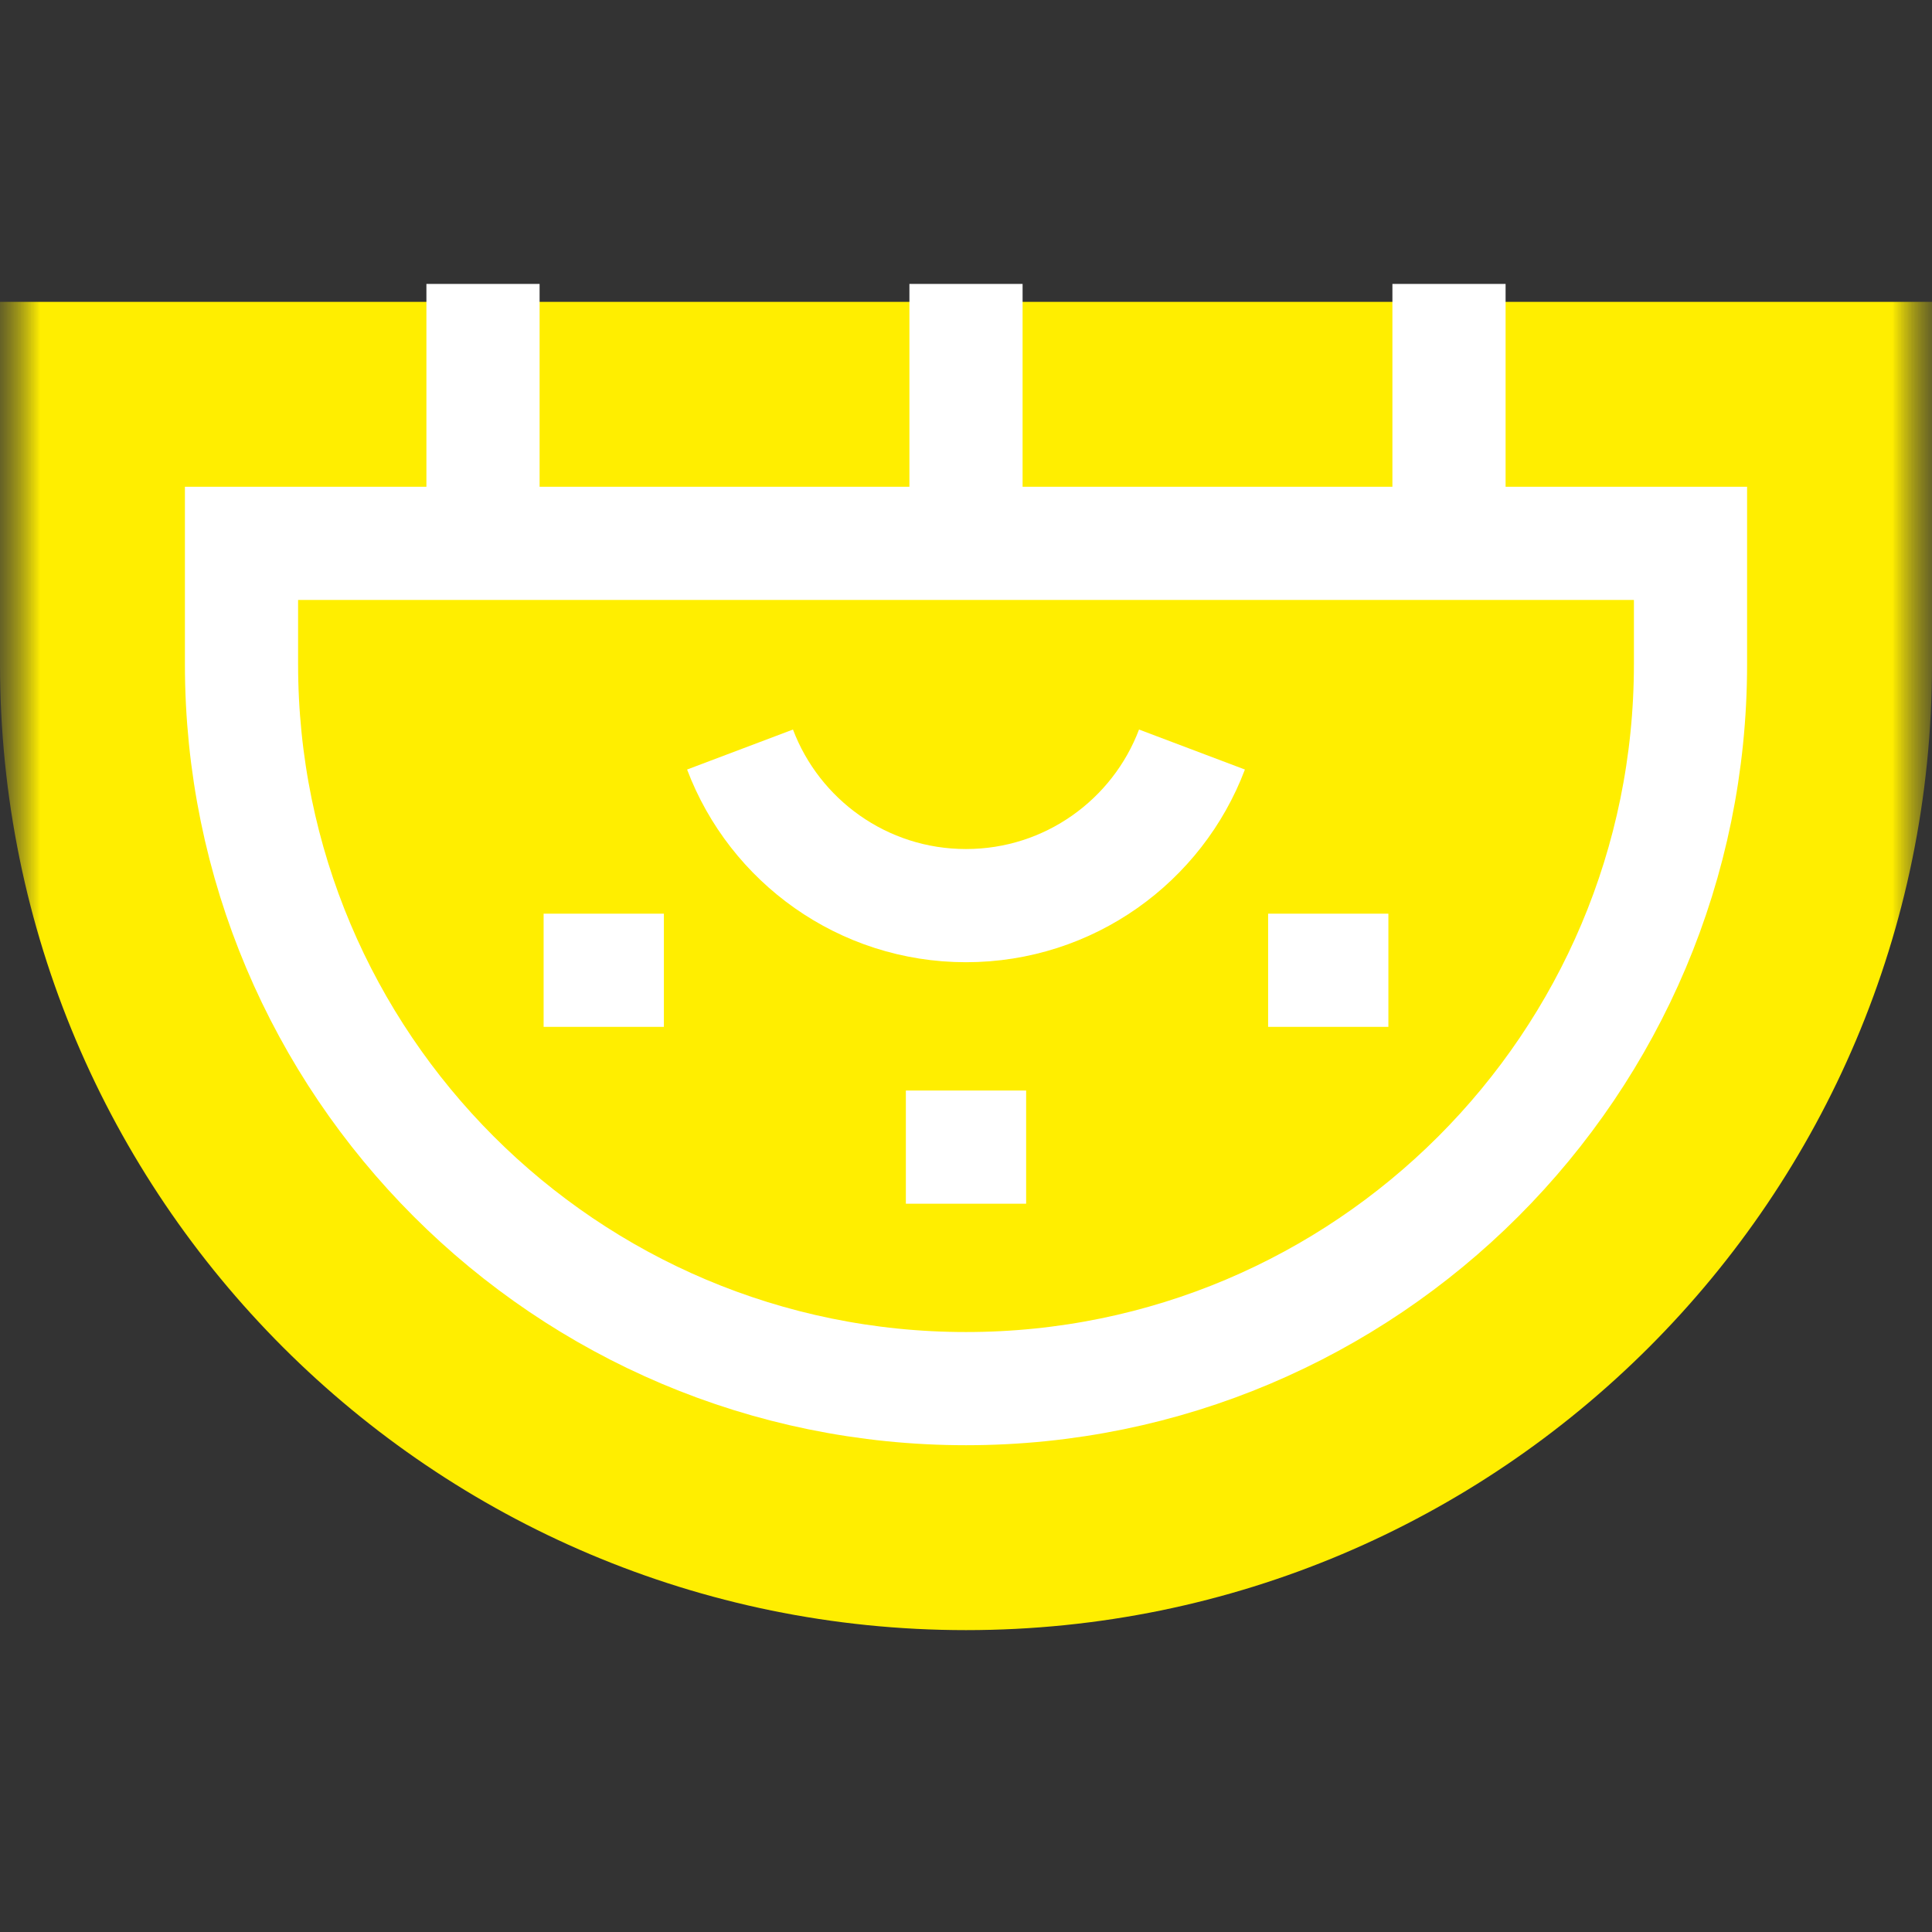 <svg width="24" height="24" viewBox="0 0 24 24" fill="none" xmlns="http://www.w3.org/2000/svg">
<rect x="0" y="0" width="24" height="24" fill="#333333" stroke="none"/>
<g clip-path="url(#clip0_1155_1244)">
<mask id="mask0_1155_1244" style="mask-type:luminance" maskUnits="userSpaceOnUse" x="0" y="0" width="24" height="24">
<path d="M24 0H0V24H24V0Z" fill="white"/>
<path d="M0 8.25C0 14.877 5.373 20.25 12 20.25C18.627 20.25 24 14.877 24 8.25V3.75H0V8.25Z" fill="white"/>
<path d="M11.253 14.25H12.747" stroke="black" stroke-width="1.406" stroke-miterlimit="10"/>
<path d="M15.753 12.053H17.247" stroke="black" stroke-width="1.406" stroke-miterlimit="10"/>
<path d="M6.753 12.053H8.247" stroke="black" stroke-width="1.406" stroke-miterlimit="10"/>
<path d="M6 3.527V6.75" stroke="black" stroke-width="1.406" stroke-miterlimit="10"/>
<path d="M12 3.527V6.75" stroke="black" stroke-width="1.406" stroke-miterlimit="10"/>
<path d="M18 3.527V6.75" stroke="black" stroke-width="1.406" stroke-miterlimit="10"/>
<path d="M21 8.25C21 13.221 16.971 17.25 12 17.25C7.029 17.25 3 13.221 3 8.25V6.75H21V8.25Z" stroke="black" stroke-width="1.406" stroke-miterlimit="10"/>
<path d="M9.193 9.311C9.621 10.444 10.717 11.25 12 11.25C13.283 11.25 14.379 10.444 14.807 9.311" stroke="black" stroke-width="1.406" stroke-miterlimit="10"/>
</mask>
<g mask="url(#mask0_1155_1244)">
<mask id="mask1_1155_1244" style="mask-type:luminance" maskUnits="userSpaceOnUse" x="0" y="-1" width="24" height="25">
<path d="M0 -0H24V24H0V-0Z" fill="white"/>
</mask>
<g mask="url(#mask1_1155_1244)">
<path d="M0 8.25C0 14.877 5.373 20.25 12 20.25C18.627 20.25 24 14.877 24 8.25V3.75H0V8.25Z" fill="#FFEE00"/>
<path d="M11.253 14.25H12.747" stroke="white" stroke-width="1.406" stroke-miterlimit="10"/>
<path d="M15.753 12.053H17.247" stroke="white" stroke-width="1.406" stroke-miterlimit="10"/>
<path d="M6.753 12.053H8.247" stroke="white" stroke-width="1.406" stroke-miterlimit="10"/>
<path d="M6 3.527V6.75" stroke="white" stroke-width="1.406" stroke-miterlimit="10"/>
<path d="M12 3.527V6.75" stroke="white" stroke-width="1.406" stroke-miterlimit="10"/>
<path d="M18 3.527V6.75" stroke="white" stroke-width="1.406" stroke-miterlimit="10"/>
<path d="M21 8.25C21 13.221 16.971 17.25 12 17.25C7.029 17.25 3 13.221 3 8.25V6.75H21V8.25Z" stroke="white" stroke-width="1.406" stroke-miterlimit="10"/>
<path d="M9.193 9.311C9.621 10.444 10.717 11.25 12 11.25C13.283 11.25 14.379 10.444 14.807 9.311" stroke="white" stroke-width="1.406" stroke-miterlimit="10"/>
</g>
</g>
</g>
<defs>
<clipPath id="clip0_1155_1244">
<rect width="24" height="24" fill="white"/>
</clipPath>
</defs>
</svg>
